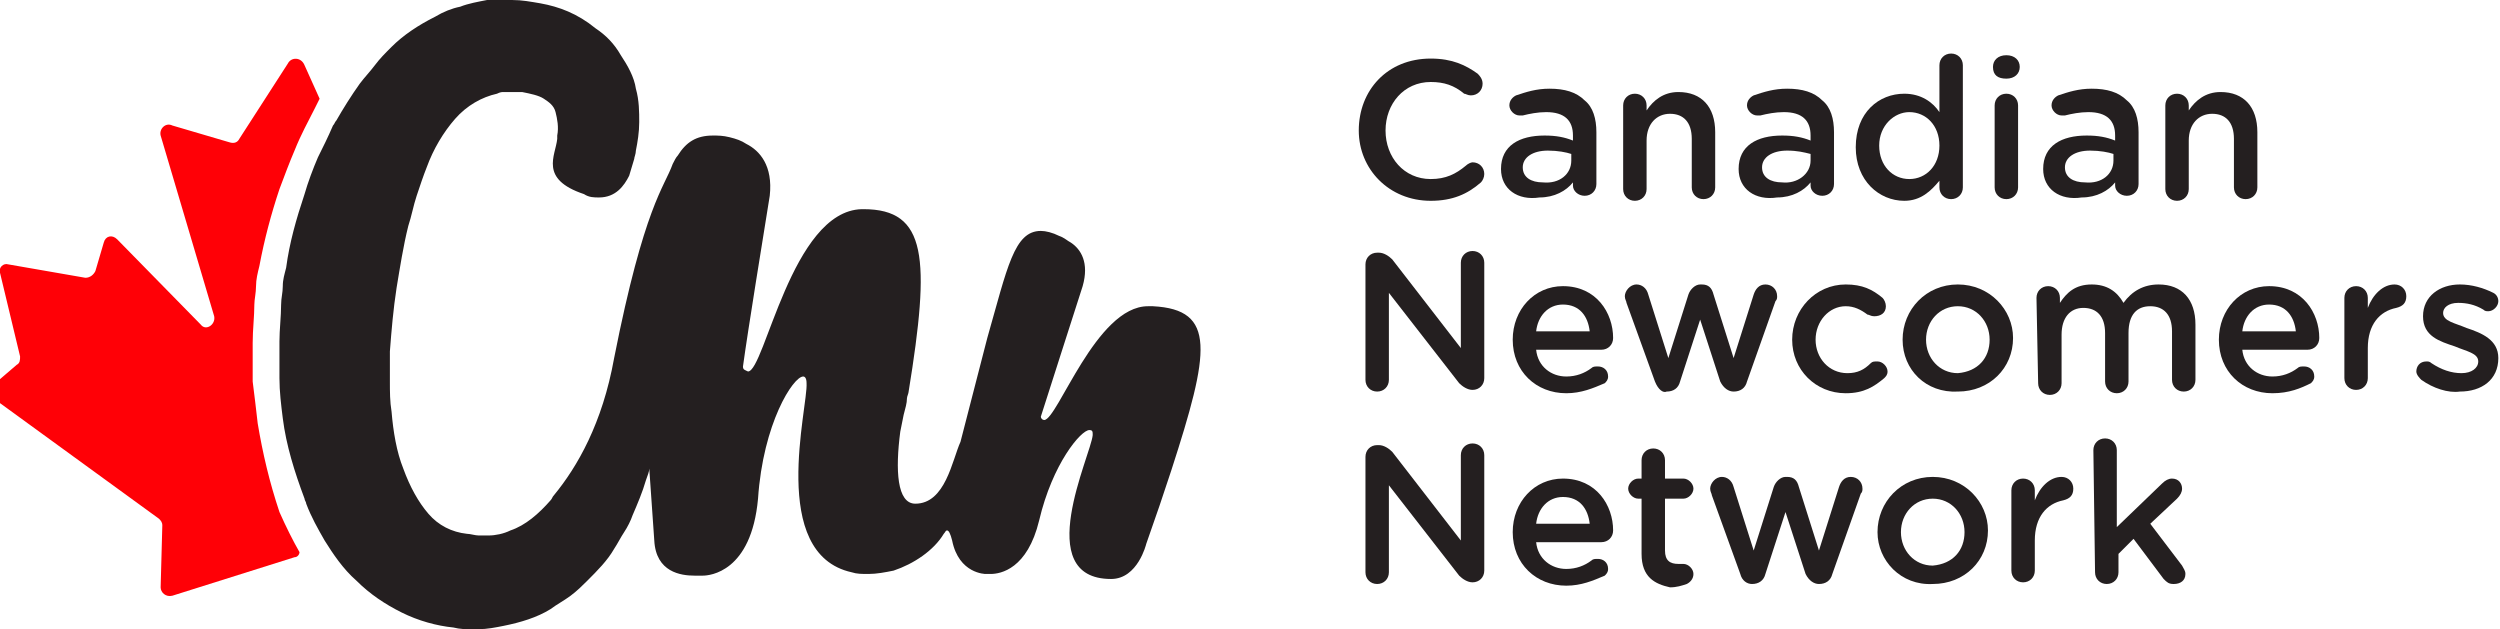 <?xml version="1.0" encoding="UTF-8"?> <!-- Generator: Adobe Illustrator 28.1.0, SVG Export Plug-In . SVG Version: 6.00 Build 0) --> <svg xmlns="http://www.w3.org/2000/svg" xmlns:xlink="http://www.w3.org/1999/xlink" version="1.1" id="Layer_1" x="0px" y="0px" viewBox="0 0 149.4 37.6" width="149.4" height="37.6" style="enable-background:new 0 0 149.4 37.6;" xml:space="preserve"> <style type="text/css"> .st0{fill:#241F20;} .st1{fill:#FF0006;} </style> <g> <g> <path class="st0" d="M81.2,7.8L81.2,7.8c0-2.4,1.7-4.3,4.3-4.3c1.3,0,2.1,0.4,2.8,0.9c0.1,0.1,0.3,0.3,0.3,0.6 c0,0.4-0.3,0.7-0.7,0.7c-0.2,0-0.3-0.1-0.4-0.1c-0.6-0.5-1.2-0.7-2-0.7c-1.6,0-2.7,1.3-2.7,2.9v0c0,1.6,1.1,2.9,2.7,2.9 c0.9,0,1.5-0.3,2.1-0.8c0.1-0.1,0.3-0.2,0.4-0.2c0.4,0,0.7,0.3,0.7,0.7c0,0.2-0.1,0.4-0.2,0.5c-0.8,0.7-1.7,1.1-3,1.1 C83,12,81.2,10.1,81.2,7.8z"></path> <path class="st0" d="M89.7,10.1L89.7,10.1c0-1.4,1.1-2,2.6-2c0.7,0,1.2,0.1,1.7,0.3V8.1c0-0.9-0.5-1.4-1.6-1.4 c-0.5,0-1,0.1-1.4,0.2c-0.1,0-0.1,0-0.2,0c-0.3,0-0.6-0.3-0.6-0.6c0-0.3,0.2-0.5,0.4-0.6c0.6-0.2,1.2-0.4,2-0.4 c0.9,0,1.6,0.2,2.1,0.7c0.5,0.4,0.7,1.1,0.7,1.9v3.1c0,0.4-0.3,0.7-0.7,0.7c-0.4,0-0.7-0.3-0.7-0.6v-0.2c-0.4,0.5-1.1,0.9-2,0.9 C90.7,12,89.7,11.3,89.7,10.1z M93.9,9.6V9.2C93.6,9.1,93.1,9,92.5,9c-0.9,0-1.5,0.4-1.5,1v0c0,0.6,0.5,0.9,1.2,0.9 C93.2,11,93.9,10.4,93.9,9.6z"></path> <path class="st0" d="M97,6.3c0-0.4,0.3-0.7,0.7-0.7c0.4,0,0.7,0.3,0.7,0.7v0.3c0.4-0.6,1-1.1,1.9-1.1c1.4,0,2.2,0.9,2.2,2.4v3.3 c0,0.4-0.3,0.7-0.7,0.7s-0.7-0.3-0.7-0.7V8.3c0-1-0.5-1.5-1.3-1.5c-0.8,0-1.4,0.6-1.4,1.6v2.9c0,0.4-0.3,0.7-0.7,0.7 c-0.4,0-0.7-0.3-0.7-0.7L97,6.3L97,6.3z"></path> <path class="st0" d="M103.9,10.1L103.9,10.1c0-1.4,1.1-2,2.6-2c0.7,0,1.2,0.1,1.7,0.3V8.1c0-0.9-0.5-1.4-1.6-1.4 c-0.5,0-1,0.1-1.4,0.2c-0.1,0-0.1,0-0.2,0c-0.3,0-0.6-0.3-0.6-0.6c0-0.3,0.2-0.5,0.4-0.6c0.6-0.2,1.2-0.4,2-0.4 c0.9,0,1.6,0.2,2.1,0.7c0.5,0.4,0.7,1.1,0.7,1.9v3.1c0,0.4-0.3,0.7-0.7,0.7c-0.4,0-0.7-0.3-0.7-0.6v-0.2c-0.4,0.5-1.1,0.9-2,0.9 C104.9,12,103.9,11.3,103.9,10.1z M108.2,9.6V9.2c-0.4-0.1-0.8-0.2-1.4-0.2c-0.9,0-1.5,0.4-1.5,1v0c0,0.6,0.5,0.9,1.2,0.9 C107.4,11,108.2,10.4,108.2,9.6z"></path> <path class="st0" d="M117.3,11.2c0,0.4-0.3,0.7-0.7,0.7s-0.7-0.3-0.7-0.7v-0.4c-0.5,0.6-1.1,1.2-2.1,1.2c-1.5,0-2.9-1.2-2.9-3.2v0 c0-2.1,1.4-3.2,2.9-3.2c1,0,1.7,0.5,2.1,1.1V3.9c0-0.4,0.3-0.7,0.7-0.7c0.4,0,0.7,0.3,0.7,0.7V11.2z M112.3,8.7L112.3,8.7 c0,1.2,0.8,2,1.8,2c1,0,1.8-0.8,1.8-2v0c0-1.2-0.8-2-1.8-2C113.2,6.7,112.3,7.5,112.3,8.7z"></path> <path class="st0" d="M119.1,4c0-0.4,0.3-0.7,0.8-0.7s0.8,0.3,0.8,0.7V4c0,0.4-0.3,0.7-0.8,0.7S119.1,4.5,119.1,4L119.1,4z M119.2,6.3c0-0.4,0.3-0.7,0.7-0.7c0.4,0,0.7,0.3,0.7,0.7v4.9c0,0.4-0.3,0.7-0.7,0.7c-0.4,0-0.7-0.3-0.7-0.7V6.3z"></path> <path class="st0" d="M122.1,10.1L122.1,10.1c0-1.4,1.1-2,2.6-2c0.7,0,1.2,0.1,1.7,0.3V8.1c0-0.9-0.5-1.4-1.6-1.4 c-0.5,0-1,0.1-1.4,0.2c-0.1,0-0.1,0-0.2,0c-0.3,0-0.6-0.3-0.6-0.6c0-0.3,0.2-0.5,0.4-0.6c0.6-0.2,1.2-0.4,2-0.4 c0.9,0,1.6,0.2,2.1,0.7c0.5,0.4,0.7,1.1,0.7,1.9v3.1c0,0.4-0.3,0.7-0.7,0.7c-0.4,0-0.7-0.3-0.7-0.6v-0.2c-0.4,0.5-1.1,0.9-2,0.9 C123.1,12,122.1,11.3,122.1,10.1z M126.3,9.6V9.2C126,9.1,125.5,9,124.9,9c-0.9,0-1.5,0.4-1.5,1v0c0,0.6,0.5,0.9,1.2,0.9 C125.6,11,126.3,10.4,126.3,9.6z"></path> <path class="st0" d="M129.4,6.3c0-0.4,0.3-0.7,0.7-0.7c0.4,0,0.7,0.3,0.7,0.7v0.3c0.4-0.6,1-1.1,1.9-1.1c1.4,0,2.2,0.9,2.2,2.4 v3.3c0,0.4-0.3,0.7-0.7,0.7c-0.4,0-0.7-0.3-0.7-0.7V8.3c0-1-0.5-1.5-1.3-1.5c-0.8,0-1.4,0.6-1.4,1.6v2.9c0,0.4-0.3,0.7-0.7,0.7 c-0.4,0-0.7-0.3-0.7-0.7L129.4,6.3L129.4,6.3z"></path> <path class="st0" d="M81.6,15.8c0-0.4,0.3-0.7,0.7-0.7h0.1c0.3,0,0.6,0.2,0.8,0.4l4.1,5.3v-5.1c0-0.4,0.3-0.7,0.7-0.7 s0.7,0.3,0.7,0.7v6.9c0,0.4-0.3,0.7-0.7,0.7H88c-0.3,0-0.6-0.2-0.8-0.4L83,17.5v5.2c0,0.4-0.3,0.7-0.7,0.7c-0.4,0-0.7-0.3-0.7-0.7 L81.6,15.8L81.6,15.8z"></path> <path class="st0" d="M93.6,23.5c-1.8,0-3.2-1.3-3.2-3.2v0c0-1.8,1.3-3.2,3-3.2c2,0,3,1.6,3,3.1c0,0.4-0.3,0.7-0.7,0.7h-3.9 c0.1,1,0.9,1.6,1.8,1.6c0.6,0,1.1-0.2,1.5-0.5c0.1-0.1,0.2-0.1,0.4-0.1c0.3,0,0.6,0.2,0.6,0.6c0,0.2-0.1,0.3-0.2,0.4 C95.2,23.2,94.5,23.5,93.6,23.5z M95,19.8c-0.1-0.9-0.6-1.6-1.6-1.6c-0.9,0-1.5,0.7-1.6,1.6H95z"></path> <path class="st0" d="M98.9,22.8l-1.7-4.7c0-0.1-0.1-0.2-0.1-0.4c0-0.3,0.3-0.7,0.7-0.7c0.3,0,0.6,0.2,0.7,0.6l1.2,3.8l1.2-3.8 c0.1-0.3,0.4-0.6,0.7-0.6h0.1c0.4,0,0.6,0.2,0.7,0.6l1.2,3.8l1.2-3.8c0.1-0.3,0.3-0.6,0.7-0.6c0.4,0,0.7,0.3,0.7,0.7 c0,0.1,0,0.2-0.1,0.3l-1.7,4.8c-0.1,0.4-0.4,0.6-0.8,0.6h0c-0.3,0-0.6-0.2-0.8-0.6l-1.2-3.7l-1.2,3.7c-0.1,0.4-0.4,0.6-0.8,0.6h0 C99.4,23.5,99.1,23.3,98.9,22.8z"></path> <path class="st0" d="M107.1,20.3L107.1,20.3c0-1.8,1.4-3.3,3.2-3.3c1,0,1.6,0.3,2.2,0.8c0.1,0.1,0.2,0.3,0.2,0.5 c0,0.4-0.3,0.6-0.7,0.6c-0.2,0-0.3-0.1-0.4-0.1c-0.4-0.3-0.8-0.5-1.3-0.5c-1,0-1.8,0.9-1.8,2v0c0,1.1,0.8,2,1.9,2 c0.6,0,1-0.2,1.4-0.6c0.1-0.1,0.2-0.1,0.4-0.1c0.3,0,0.6,0.3,0.6,0.6c0,0.2-0.1,0.3-0.2,0.4c-0.6,0.5-1.2,0.9-2.3,0.9 C108.5,23.5,107.1,22.1,107.1,20.3z"></path> <path class="st0" d="M113.7,20.3L113.7,20.3c0-1.8,1.4-3.3,3.3-3.3c1.9,0,3.3,1.5,3.3,3.2v0c0,1.8-1.4,3.2-3.3,3.2 C115.1,23.5,113.7,22.1,113.7,20.3z M118.9,20.3L118.9,20.3c0-1.1-0.8-2-1.9-2c-1.1,0-1.9,0.9-1.9,2v0c0,1.1,0.8,2,1.9,2 C118.2,22.2,118.9,21.4,118.9,20.3z"></path> <path class="st0" d="M121.7,17.8c0-0.4,0.3-0.7,0.7-0.7s0.7,0.3,0.7,0.7v0.3c0.4-0.6,0.9-1.1,1.9-1.1c0.9,0,1.5,0.4,1.9,1.1 c0.5-0.7,1.2-1.1,2.1-1.1c1.4,0,2.2,0.9,2.2,2.4v3.3c0,0.4-0.3,0.7-0.7,0.7c-0.4,0-0.7-0.3-0.7-0.7v-2.9c0-1-0.5-1.5-1.3-1.5 c-0.8,0-1.3,0.5-1.3,1.6v2.9c0,0.4-0.3,0.7-0.7,0.7c-0.4,0-0.7-0.3-0.7-0.7v-2.9c0-1-0.5-1.5-1.3-1.5c-0.8,0-1.3,0.6-1.3,1.6v2.9 c0,0.4-0.3,0.7-0.7,0.7c-0.4,0-0.7-0.3-0.7-0.7L121.7,17.8L121.7,17.8z"></path> <path class="st0" d="M135.8,23.5c-1.8,0-3.2-1.3-3.2-3.2v0c0-1.8,1.3-3.2,3-3.2c2,0,3,1.6,3,3.1c0,0.4-0.3,0.7-0.7,0.7H134 c0.1,1,0.9,1.6,1.8,1.6c0.6,0,1.1-0.2,1.5-0.5c0.1-0.1,0.2-0.1,0.4-0.1c0.3,0,0.6,0.2,0.6,0.6c0,0.2-0.1,0.3-0.2,0.4 C137.5,23.2,136.8,23.5,135.8,23.5z M137.2,19.8c-0.1-0.9-0.6-1.6-1.6-1.6c-0.9,0-1.5,0.7-1.6,1.6H137.2z"></path> <path class="st0" d="M140.1,17.8c0-0.4,0.3-0.7,0.7-0.7c0.4,0,0.7,0.3,0.7,0.7v0.6c0.3-0.8,0.9-1.4,1.6-1.4c0.4,0,0.7,0.3,0.7,0.7 c0,0.4-0.2,0.6-0.6,0.7c-1,0.2-1.7,1-1.7,2.4v1.8c0,0.4-0.3,0.7-0.7,0.7c-0.4,0-0.7-0.3-0.7-0.7V17.8L140.1,17.8z"></path> <path class="st0" d="M144.7,22.7c-0.1-0.1-0.3-0.3-0.3-0.5c0-0.3,0.2-0.6,0.6-0.6c0.1,0,0.2,0,0.3,0.1c0.6,0.4,1.2,0.6,1.8,0.6 c0.6,0,1-0.3,1-0.7v0c0-0.5-0.7-0.6-1.4-0.9c-0.9-0.3-1.9-0.6-1.9-1.8v0c0-1.2,1-1.9,2.2-1.9c0.7,0,1.4,0.2,2,0.5 c0.2,0.1,0.3,0.3,0.3,0.5c0,0.3-0.3,0.6-0.6,0.6c-0.1,0-0.2,0-0.3-0.1c-0.5-0.3-1-0.4-1.5-0.4c-0.6,0-0.9,0.3-0.9,0.6v0 c0,0.5,0.7,0.6,1.4,0.9c0.9,0.3,1.9,0.7,1.9,1.8v0c0,1.3-1,2-2.3,2C146.3,23.5,145.4,23.2,144.7,22.7z"></path> <path class="st0" d="M81.6,27.3c0-0.4,0.3-0.7,0.7-0.7h0.1c0.3,0,0.6,0.2,0.8,0.4l4.1,5.3v-5.1c0-0.4,0.3-0.7,0.7-0.7 s0.7,0.3,0.7,0.7v6.9c0,0.4-0.3,0.7-0.7,0.7H88c-0.3,0-0.6-0.2-0.8-0.4L83,29v5.2c0,0.4-0.3,0.7-0.7,0.7c-0.4,0-0.7-0.3-0.7-0.7 L81.6,27.3L81.6,27.3z"></path> <path class="st0" d="M93.6,35c-1.8,0-3.2-1.3-3.2-3.2v0c0-1.8,1.3-3.2,3-3.2c2,0,3,1.6,3,3.1c0,0.4-0.3,0.7-0.7,0.7h-3.9 c0.1,1,0.9,1.6,1.8,1.6c0.6,0,1.1-0.2,1.5-0.5c0.1-0.1,0.2-0.1,0.4-0.1c0.3,0,0.6,0.2,0.6,0.6c0,0.2-0.1,0.3-0.2,0.4 C95.2,34.7,94.5,35,93.6,35z M95,31.3c-0.1-0.9-0.6-1.6-1.6-1.6c-0.9,0-1.5,0.7-1.6,1.6H95z"></path> <path class="st0" d="M98.1,33.1v-3.3h-0.2c-0.3,0-0.6-0.3-0.6-0.6c0-0.3,0.3-0.6,0.6-0.6h0.2v-1.1c0-0.4,0.3-0.7,0.7-0.7 c0.4,0,0.7,0.3,0.7,0.7v1.1h1.1c0.3,0,0.6,0.3,0.6,0.6c0,0.3-0.3,0.6-0.6,0.6h-1.1v3.1c0,0.6,0.3,0.8,0.8,0.8c0.2,0,0.3,0,0.3,0 c0.3,0,0.6,0.3,0.6,0.6c0,0.3-0.2,0.5-0.4,0.6c-0.3,0.1-0.6,0.2-1,0.2C98.9,34.9,98.1,34.5,98.1,33.1z"></path> <path class="st0" d="M104,34.3l-1.7-4.7c0-0.1-0.1-0.2-0.1-0.4c0-0.3,0.3-0.7,0.7-0.7c0.3,0,0.6,0.2,0.7,0.6l1.2,3.8l1.2-3.8 c0.1-0.3,0.4-0.6,0.7-0.6h0.1c0.4,0,0.6,0.2,0.7,0.6l1.2,3.8l1.2-3.8c0.1-0.3,0.3-0.6,0.7-0.6c0.4,0,0.7,0.3,0.7,0.7 c0,0.1,0,0.2-0.1,0.3l-1.7,4.8c-0.1,0.4-0.4,0.6-0.8,0.6h0c-0.3,0-0.6-0.2-0.8-0.6l-1.2-3.7l-1.2,3.7c-0.1,0.4-0.4,0.6-0.8,0.6h0 C104.4,34.9,104.1,34.7,104,34.3z"></path> <path class="st0" d="M112.2,31.8L112.2,31.8c0-1.8,1.4-3.3,3.3-3.3c1.9,0,3.3,1.5,3.3,3.2v0c0,1.8-1.4,3.2-3.3,3.2 C113.6,35,112.2,33.5,112.2,31.8z M117.4,31.8L117.4,31.8c0-1.1-0.8-2-1.9-2c-1.1,0-1.9,0.9-1.9,2v0c0,1.1,0.8,2,1.9,2 C116.7,33.7,117.4,32.9,117.4,31.8z"></path> <path class="st0" d="M120.2,29.3c0-0.4,0.3-0.7,0.7-0.7c0.4,0,0.7,0.3,0.7,0.7v0.6c0.3-0.8,0.9-1.4,1.6-1.4c0.4,0,0.7,0.3,0.7,0.7 c0,0.4-0.2,0.6-0.6,0.7c-1,0.2-1.7,1-1.7,2.4v1.8c0,0.4-0.3,0.7-0.7,0.7c-0.4,0-0.7-0.3-0.7-0.7L120.2,29.3L120.2,29.3z"></path> <path class="st0" d="M125.1,26.9c0-0.4,0.3-0.7,0.7-0.7c0.4,0,0.7,0.3,0.7,0.7v4.6l2.7-2.6c0.2-0.2,0.4-0.3,0.6-0.3 c0.4,0,0.6,0.3,0.6,0.6c0,0.2-0.1,0.4-0.3,0.6l-1.6,1.5l1.9,2.5c0.1,0.2,0.2,0.3,0.2,0.5c0,0.4-0.3,0.6-0.7,0.6 c-0.3,0-0.4-0.1-0.6-0.3l-1.8-2.4l-0.9,0.9v1.1c0,0.4-0.3,0.7-0.7,0.7c-0.4,0-0.7-0.3-0.7-0.7L125.1,26.9L125.1,26.9z"></path> </g> <g> <path class="st1" d="M15.4,25.3c-0.1-0.9-0.2-1.7-0.3-2.5c0-0.2,0-0.4,0-0.7l0-0.3c0,0,0,0,0,0v-0.1c0,0,0-0.1,0-0.1v-0.1v0v-0.1 v-0.3v0l0-0.6c0-0.8,0.1-1.6,0.1-2.3v0c0-0.3,0.1-0.7,0.1-1.1c0-0.4,0.1-0.8,0.2-1.2c0.3-1.6,0.7-3.1,1.2-4.6 c0.3-0.8,0.6-1.6,0.9-2.3v0C18,8,18.4,7.3,18.8,6.5c0.1-0.2,0.2-0.4,0.3-0.6l-0.9-2c-0.2-0.5-0.8-0.5-1-0.1l-2.9,4.5 c-0.1,0.2-0.3,0.3-0.6,0.2l-3.4-1C9.9,7.3,9.5,7.7,9.6,8.1l3.2,10.8c0.1,0.5-0.5,0.9-0.8,0.5L7,14.3c-0.3-0.3-0.7-0.2-0.8,0.2 l-0.5,1.7c-0.1,0.2-0.3,0.4-0.6,0.4l-4.6-0.8C0.2,15.7-0.1,16,0,16.3l1.2,5c0,0.2,0,0.4-0.2,0.5L-0.4,23c-0.3,0.2-0.3,0.6,0,0.8 l9.9,7.2c0.1,0.1,0.2,0.2,0.2,0.4l-0.1,3.7c0,0.3,0.3,0.6,0.7,0.5l7.3-2.3c0.2,0,0.3-0.2,0.3-0.3c-0.4-0.7-0.8-1.5-1.2-2.4 C16.1,28.8,15.7,27.1,15.4,25.3z"></path> <g> <path class="st0" d="M70,28.1l-0.7,2.1l-0.8,2.3c0,0-0.5,2.1-2.1,2.1l0,0c-4.8,0-1.2-7.4-1.1-8.6c0-0.2,0-0.3-0.2-0.3 c-0.5,0-2.2,2-3,5.4c-0.7,2.9-2.3,3.2-2.9,3.2c-0.2,0-0.3,0-0.3,0s-1.6,0-2-2c-0.1-0.4-0.2-0.6-0.3-0.6c-0.1,0-0.1,0.1-0.2,0.2 c-0.6,1-1.8,1.8-3,2.2c-0.5,0.1-1,0.2-1.5,0.2c-0.4,0-0.7,0-1-0.1c-5-1.1-2.6-9.9-2.7-11.3c0-0.3-0.1-0.4-0.2-0.4 c-0.6,0-2.4,2.8-2.7,7.3c-0.4,4.4-2.9,4.6-3.3,4.6c0,0-0.1,0-0.1,0s-0.2,0-0.4,0c-0.8,0-2.3-0.2-2.4-2.1 c-0.1-1.5-0.2-2.9-0.3-4.3c0,0.2-0.1,0.4-0.2,0.7c-0.2,0.7-0.5,1.4-0.8,2.1c-0.1,0.3-0.3,0.7-0.5,1s-0.4,0.7-0.6,1 c-0.4,0.7-1,1.3-1.6,1.9c-0.3,0.3-0.6,0.6-1,0.9c-0.4,0.3-0.8,0.5-1.2,0.8c-0.8,0.5-1.8,0.8-2.8,1c-0.5,0.1-1,0.2-1.5,0.2 c-0.1,0-0.2,0-0.4,0c-0.4,0-0.7,0-1.1-0.1c-1-0.1-2.1-0.4-3.1-0.9c-1-0.5-1.9-1.1-2.7-1.9c-0.8-0.7-1.4-1.6-1.9-2.4 c-0.4-0.7-0.8-1.4-1.1-2.2c0-0.1-0.1-0.2-0.1-0.3c-0.6-1.6-1.1-3.2-1.3-4.8c-0.1-0.8-0.2-1.6-0.2-2.4c0-0.2,0-0.4,0-0.6l0-0.3 v-0.3c0,0,0,0,0,0.1l0,0v0v-0.1v-0.1v-0.3l0-0.6c0-0.7,0.1-1.5,0.1-2.2c0-0.4,0.1-0.7,0.1-1.1c0-0.4,0.1-0.7,0.2-1.1 c0.2-1.5,0.6-2.9,1.1-4.4c0.2-0.7,0.5-1.5,0.8-2.2c0.3-0.6,0.6-1.2,0.9-1.9c0.1-0.1,0.1-0.2,0.2-0.3c0.4-0.7,0.9-1.5,1.4-2.2 c0.3-0.4,0.6-0.7,0.9-1.1c0.3-0.4,0.6-0.7,1-1.1c0.7-0.7,1.6-1.3,2.6-1.8c0.5-0.3,1-0.5,1.5-0.6c0.5-0.2,1.1-0.3,1.6-0.4 C29.3,0,29.5,0,29.8,0c0.1,0,0.3,0,0.4,0h0.2h0.1h0.1c0.6,0,1.1,0.1,1.7,0.2c1.1,0.2,2.2,0.6,3.3,1.5c0.6,0.4,1.1,0.9,1.5,1.6 c0.4,0.6,0.8,1.3,0.9,2c0.2,0.7,0.2,1.4,0.2,2c0,0.6-0.1,1.2-0.2,1.7c0,0.2-0.1,0.4-0.1,0.5l0,0c-0.1,0.3-0.2,0.7-0.3,1 c-0.3,0.6-0.8,1.3-1.8,1.3c-0.3,0-0.6,0-0.9-0.2c-2.7-0.9-1.7-2.3-1.6-3.3v0l0,0c0-0.1,0-0.1,0-0.2c0.1-0.5,0-1-0.1-1.4 c-0.1-0.4-0.4-0.6-0.7-0.8c-0.3-0.2-0.8-0.3-1.3-0.4c-0.2,0-0.3,0-0.5,0c-0.1,0-0.1,0-0.2,0l-0.4,0c-0.1,0-0.2,0-0.4,0.1 c-0.9,0.2-1.8,0.7-2.5,1.5c-0.7,0.8-1.3,1.8-1.7,2.9c-0.2,0.5-0.4,1.1-0.6,1.7c-0.2,0.6-0.3,1.2-0.5,1.8 c-0.3,1.2-0.5,2.5-0.7,3.7c-0.2,1.3-0.3,2.5-0.4,3.8l0,0.5l0,0.5l0,0.2v0.2v0.4c0,0.6,0,1.2,0.1,1.8c0.1,1.2,0.3,2.4,0.7,3.4 c0.4,1.1,0.9,2,1.5,2.7c0.6,0.7,1.4,1.1,2.3,1.2c0.2,0,0.5,0.1,0.7,0.1c0.1,0,0.2,0,0.2,0c0.1,0,0.3,0,0.4,0 c0.4,0,0.9-0.1,1.3-0.3c0.9-0.3,1.7-1,2.4-1.8c0.1-0.1,0.1-0.2,0.2-0.3c1.4-1.7,2.9-4.3,3.6-8.2c1.8-9.1,3-10.2,3.5-11.6 c0.1-0.2,0.2-0.4,0.3-0.5c0.5-0.8,1.1-1.2,2.1-1.2c0.3,0,0.6,0,1,0.1c0.4,0.1,0.7,0.2,1,0.4l0,0c0.8,0.4,1.6,1.3,1.4,3.1 c-0.4,2.5-1.3,8-1.6,10.2c0,0.2,0.1,0.2,0.3,0.3h0c1,0,2.6-9.6,6.8-9.7h0.1c3.8,0,4,2.9,2.7,10.9l0,0c0,0.1-0.1,0.3-0.1,0.4 c0,0.3-0.1,0.6-0.2,1l-0.2,1c-0.3,2.3-0.2,4.3,0.9,4.3h0c1.8,0,2.2-2.6,2.7-3.7l1.6-6.2c1.2-4.2,1.6-6.4,3.2-6.4 c0.3,0,0.7,0.1,1.1,0.3c0.3,0.1,0.5,0.3,0.7,0.4l0,0c0.6,0.4,1.1,1.2,0.7,2.6c-0.6,1.9-2,6.2-2.5,7.8c0,0.1,0.1,0.2,0.2,0.2 c0,0,0,0,0,0c0.8,0,3.1-6.8,6.2-6.8c0.1,0,0.2,0,0.3,0C72.7,18.5,72.3,21,70,28.1z"></path> </g> </g> </g> </svg> 